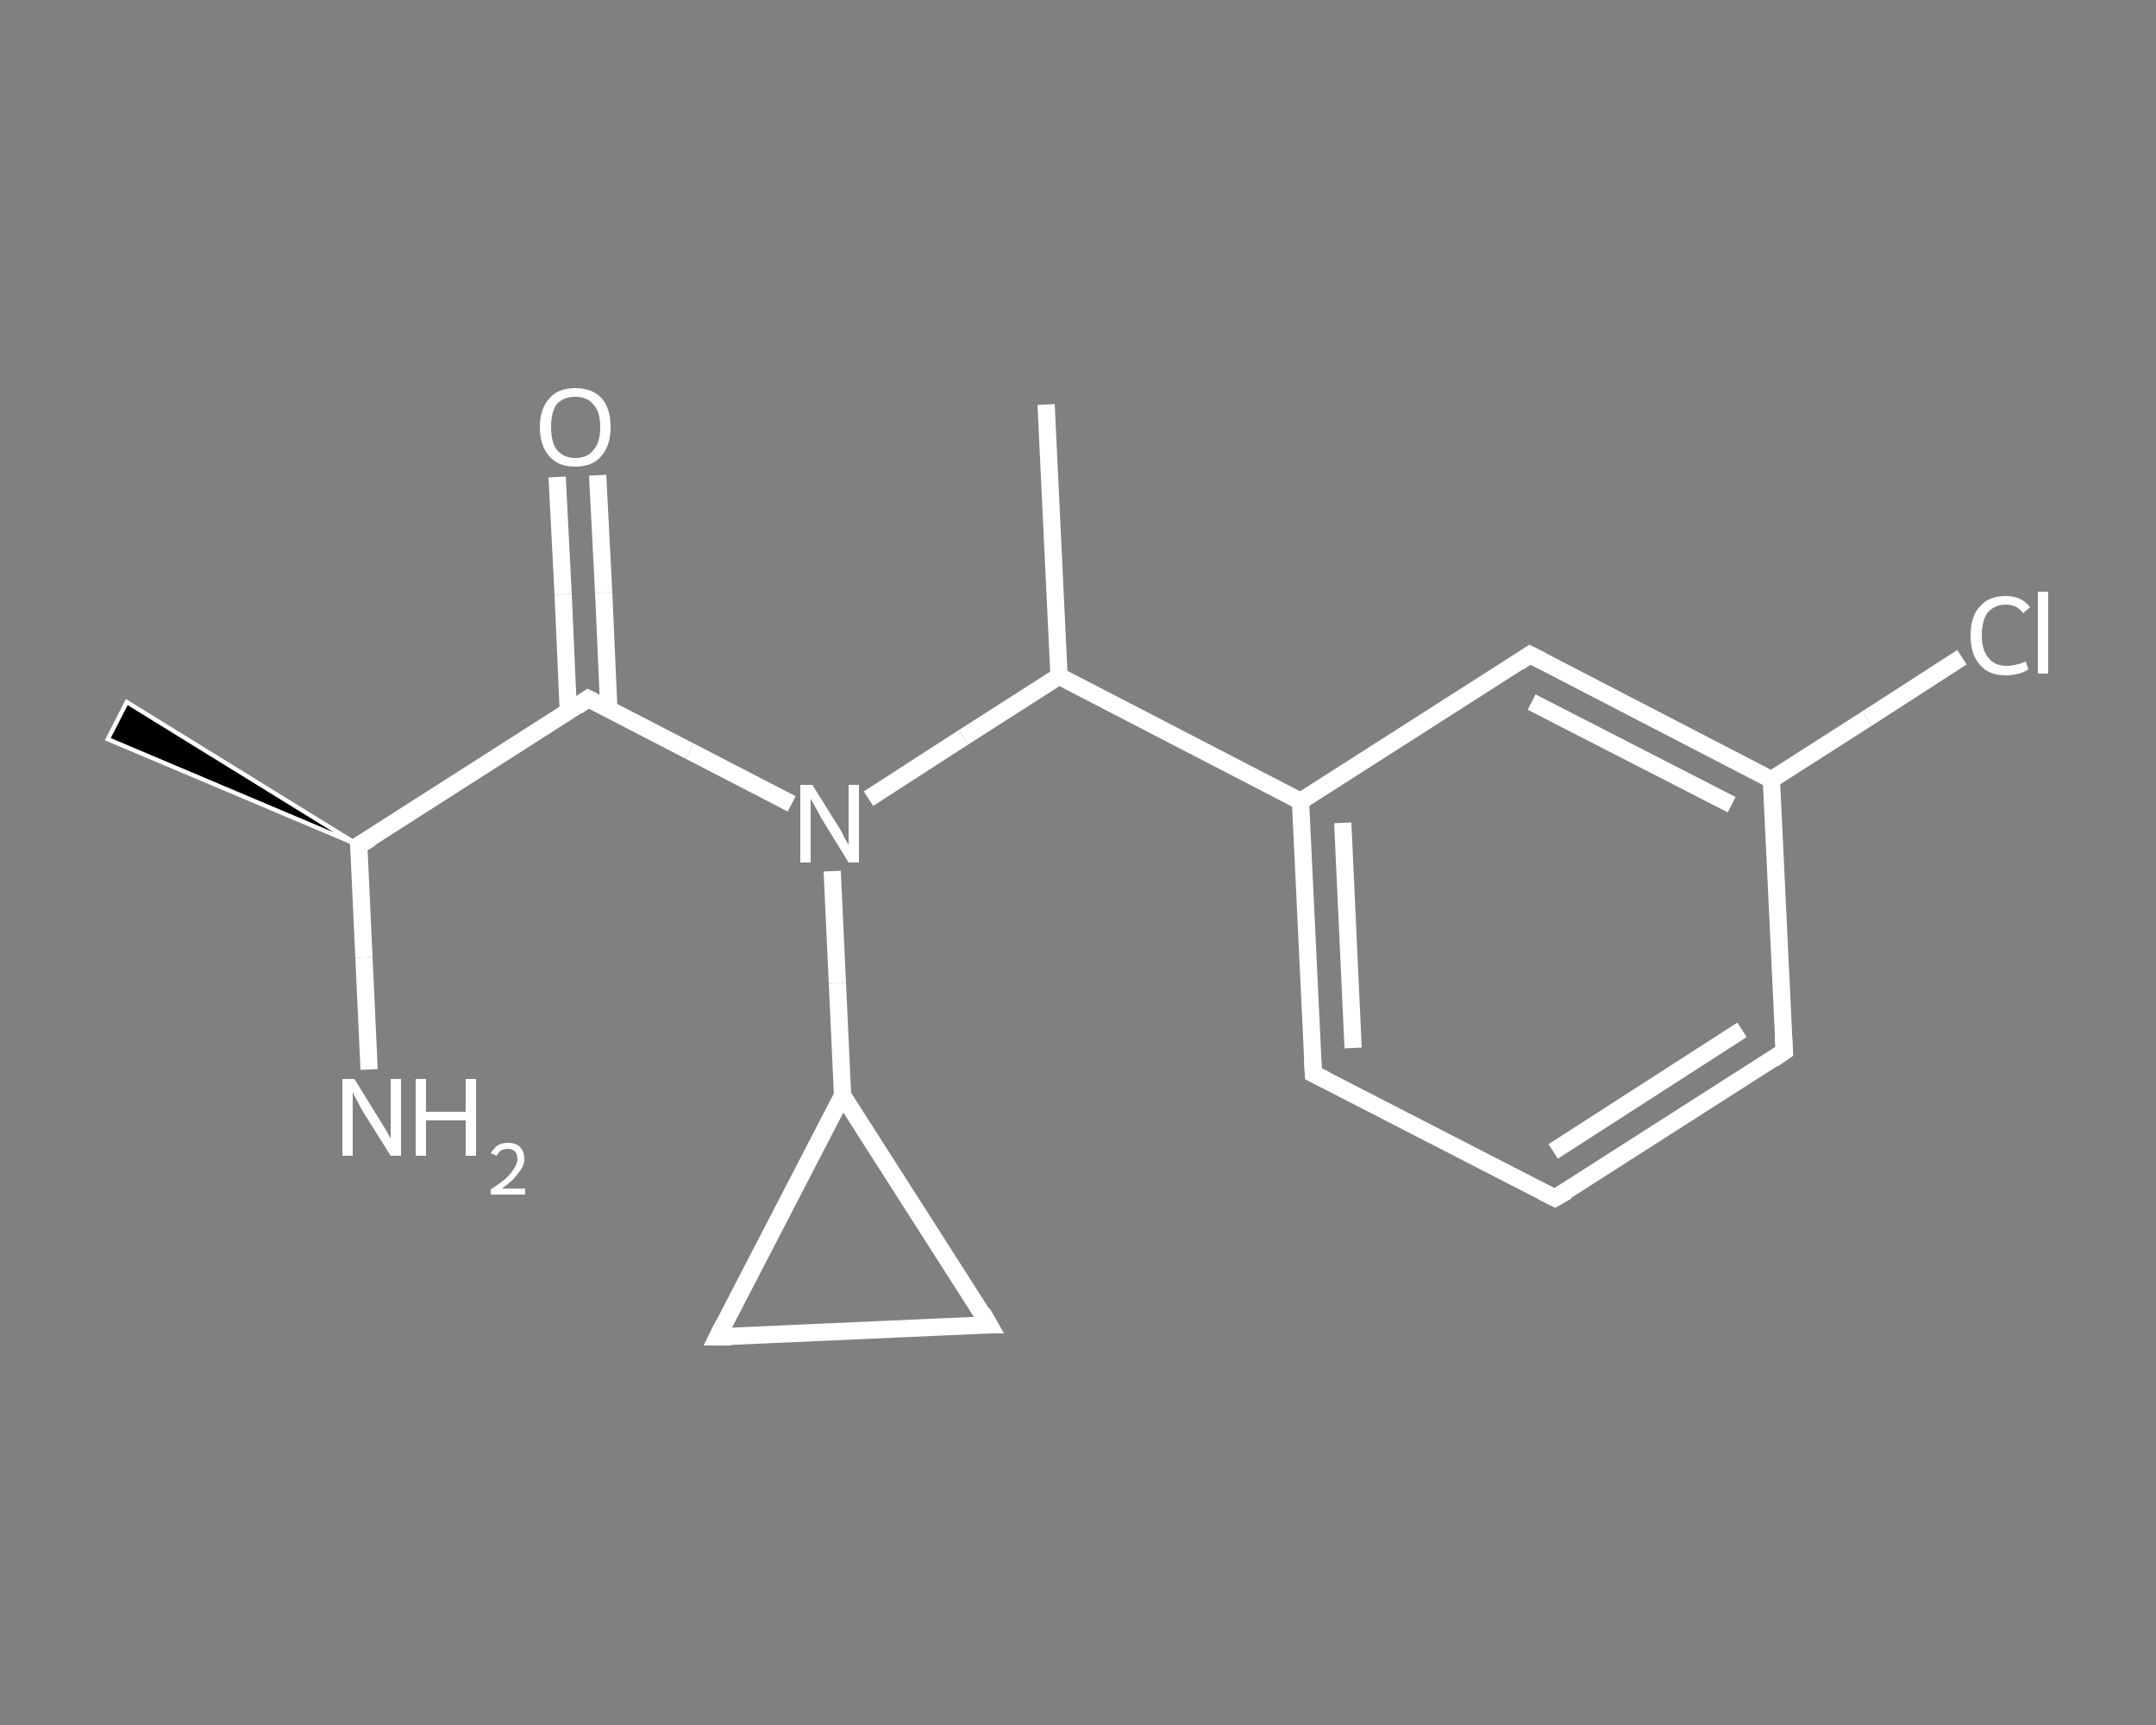 <?xml version='1.0' encoding='iso-8859-1'?>
<svg version='1.1' baseProfile='full'
              xmlns='http://www.w3.org/2000/svg'
                      xmlns:rdkit='http://www.rdkit.org/xml'
                      xmlns:xlink='http://www.w3.org/1999/xlink'
                  xml:space='preserve'
width='250px' height='200px' viewBox='0 0 250 200'>
<rect x="0" y="0" width="250" height="200" fill="#808080" stroke="none"/>
<!-- END OF HEADER -->
<rect style='opacity:1.0;fill:transparent;stroke:none' width='250.0' height='200.0' x='0.0' y='0.0'> </rect>
<path class='bond-0 atom-0 atom-1' d='M 121.3,46.9 L 122.8,78.4' style='fill:none;fill-rule:evenodd;stroke:#FFFFFF;stroke-width:2.0px;stroke-linecap:butt;stroke-linejoin:miter;stroke-opacity:1' />
<path class='bond-1 atom-1 atom-2' d='M 122.8,78.4 L 150.8,92.9' style='fill:none;fill-rule:evenodd;stroke:#FFFFFF;stroke-width:2.0px;stroke-linecap:butt;stroke-linejoin:miter;stroke-opacity:1' />
<path class='bond-2 atom-2 atom-3' d='M 150.8,92.9 L 152.3,124.5' style='fill:none;fill-rule:evenodd;stroke:#FFFFFF;stroke-width:2.0px;stroke-linecap:butt;stroke-linejoin:miter;stroke-opacity:1' />
<path class='bond-2 atom-2 atom-3' d='M 155.7,95.4 L 156.9,121.5' style='fill:none;fill-rule:evenodd;stroke:#FFFFFF;stroke-width:2.0px;stroke-linecap:butt;stroke-linejoin:miter;stroke-opacity:1' />
<path class='bond-3 atom-3 atom-4' d='M 152.3,124.5 L 180.3,138.9' style='fill:none;fill-rule:evenodd;stroke:#FFFFFF;stroke-width:2.0px;stroke-linecap:butt;stroke-linejoin:miter;stroke-opacity:1' />
<path class='bond-4 atom-4 atom-5' d='M 180.3,138.9 L 206.9,121.9' style='fill:none;fill-rule:evenodd;stroke:#FFFFFF;stroke-width:2.0px;stroke-linecap:butt;stroke-linejoin:miter;stroke-opacity:1' />
<path class='bond-4 atom-4 atom-5' d='M 180.1,133.5 L 202.0,119.4' style='fill:none;fill-rule:evenodd;stroke:#FFFFFF;stroke-width:2.0px;stroke-linecap:butt;stroke-linejoin:miter;stroke-opacity:1' />
<path class='bond-5 atom-5 atom-6' d='M 206.9,121.9 L 205.4,90.4' style='fill:none;fill-rule:evenodd;stroke:#FFFFFF;stroke-width:2.0px;stroke-linecap:butt;stroke-linejoin:miter;stroke-opacity:1' />
<path class='bond-6 atom-6 atom-7' d='M 205.4,90.4 L 216.5,83.3' style='fill:none;fill-rule:evenodd;stroke:#FFFFFF;stroke-width:2.0px;stroke-linecap:butt;stroke-linejoin:miter;stroke-opacity:1' />
<path class='bond-6 atom-6 atom-7' d='M 216.5,83.3 L 227.5,76.2' style='fill:none;fill-rule:evenodd;stroke:#FFFFFF;stroke-width:2.0px;stroke-linecap:butt;stroke-linejoin:miter;stroke-opacity:1' />
<path class='bond-7 atom-6 atom-8' d='M 205.4,90.4 L 177.4,75.9' style='fill:none;fill-rule:evenodd;stroke:#FFFFFF;stroke-width:2.0px;stroke-linecap:butt;stroke-linejoin:miter;stroke-opacity:1' />
<path class='bond-7 atom-6 atom-8' d='M 200.8,93.3 L 177.6,81.4' style='fill:none;fill-rule:evenodd;stroke:#FFFFFF;stroke-width:2.0px;stroke-linecap:butt;stroke-linejoin:miter;stroke-opacity:1' />
<path class='bond-8 atom-1 atom-9' d='M 122.8,78.4 L 111.7,85.5' style='fill:none;fill-rule:evenodd;stroke:#FFFFFF;stroke-width:2.0px;stroke-linecap:butt;stroke-linejoin:miter;stroke-opacity:1' />
<path class='bond-8 atom-1 atom-9' d='M 111.7,85.5 L 100.7,92.6' style='fill:none;fill-rule:evenodd;stroke:#FFFFFF;stroke-width:2.0px;stroke-linecap:butt;stroke-linejoin:miter;stroke-opacity:1' />
<path class='bond-9 atom-9 atom-10' d='M 91.8,93.2 L 80.0,87.1' style='fill:none;fill-rule:evenodd;stroke:#FFFFFF;stroke-width:2.0px;stroke-linecap:butt;stroke-linejoin:miter;stroke-opacity:1' />
<path class='bond-9 atom-9 atom-10' d='M 80.0,87.1 L 68.2,81.0' style='fill:none;fill-rule:evenodd;stroke:#FFFFFF;stroke-width:2.0px;stroke-linecap:butt;stroke-linejoin:miter;stroke-opacity:1' />
<path class='bond-10 atom-10 atom-11' d='M 70.6,82.3 L 70.0,68.7' style='fill:none;fill-rule:evenodd;stroke:#FFFFFF;stroke-width:2.0px;stroke-linecap:butt;stroke-linejoin:miter;stroke-opacity:1' />
<path class='bond-10 atom-10 atom-11' d='M 70.0,68.7 L 69.3,55.1' style='fill:none;fill-rule:evenodd;stroke:#FFFFFF;stroke-width:2.0px;stroke-linecap:butt;stroke-linejoin:miter;stroke-opacity:1' />
<path class='bond-10 atom-10 atom-11' d='M 65.9,82.5 L 65.3,68.9' style='fill:none;fill-rule:evenodd;stroke:#FFFFFF;stroke-width:2.0px;stroke-linecap:butt;stroke-linejoin:miter;stroke-opacity:1' />
<path class='bond-10 atom-10 atom-11' d='M 65.3,68.9 L 64.6,55.3' style='fill:none;fill-rule:evenodd;stroke:#FFFFFF;stroke-width:2.0px;stroke-linecap:butt;stroke-linejoin:miter;stroke-opacity:1' />
<path class='bond-11 atom-10 atom-12' d='M 68.2,81.0 L 41.6,98.0' style='fill:none;fill-rule:evenodd;stroke:#FFFFFF;stroke-width:2.0px;stroke-linecap:butt;stroke-linejoin:miter;stroke-opacity:1' />
<path class='bond-12 atom-12 atom-13' d='M 41.6,98.0 L 12.5,85.7 L 14.7,81.4 Z' style='fill:#000000;fill-rule:evenodd;fill-opacity:1;stroke:#FFFFFF;stroke-width:0.5px;stroke-linecap:butt;stroke-linejoin:miter;stroke-opacity:1;' />
<path class='bond-13 atom-12 atom-14' d='M 41.6,98.0 L 42.2,111.0' style='fill:none;fill-rule:evenodd;stroke:#FFFFFF;stroke-width:2.0px;stroke-linecap:butt;stroke-linejoin:miter;stroke-opacity:1' />
<path class='bond-13 atom-12 atom-14' d='M 42.2,111.0 L 42.8,124.0' style='fill:none;fill-rule:evenodd;stroke:#FFFFFF;stroke-width:2.0px;stroke-linecap:butt;stroke-linejoin:miter;stroke-opacity:1' />
<path class='bond-14 atom-9 atom-15' d='M 96.5,101.0 L 97.1,114.0' style='fill:none;fill-rule:evenodd;stroke:#FFFFFF;stroke-width:2.0px;stroke-linecap:butt;stroke-linejoin:miter;stroke-opacity:1' />
<path class='bond-14 atom-9 atom-15' d='M 97.1,114.0 L 97.7,127.0' style='fill:none;fill-rule:evenodd;stroke:#FFFFFF;stroke-width:2.0px;stroke-linecap:butt;stroke-linejoin:miter;stroke-opacity:1' />
<path class='bond-15 atom-15 atom-16' d='M 97.7,127.0 L 114.7,153.6' style='fill:none;fill-rule:evenodd;stroke:#FFFFFF;stroke-width:2.0px;stroke-linecap:butt;stroke-linejoin:miter;stroke-opacity:1' />
<path class='bond-16 atom-16 atom-17' d='M 114.7,153.6 L 83.2,155.0' style='fill:none;fill-rule:evenodd;stroke:#FFFFFF;stroke-width:2.0px;stroke-linecap:butt;stroke-linejoin:miter;stroke-opacity:1' />
<path class='bond-17 atom-8 atom-2' d='M 177.4,75.9 L 150.8,92.9' style='fill:none;fill-rule:evenodd;stroke:#FFFFFF;stroke-width:2.0px;stroke-linecap:butt;stroke-linejoin:miter;stroke-opacity:1' />
<path class='bond-18 atom-17 atom-15' d='M 83.2,155.0 L 97.7,127.0' style='fill:none;fill-rule:evenodd;stroke:#FFFFFF;stroke-width:2.0px;stroke-linecap:butt;stroke-linejoin:miter;stroke-opacity:1' />
<path d='M 152.2,122.9 L 152.3,124.5 L 153.7,125.2' style='fill:none;stroke:#FFFFFF;stroke-width:2.0px;stroke-linecap:butt;stroke-linejoin:miter;stroke-opacity:1;' />
<path d='M 178.9,138.2 L 180.3,138.9 L 181.7,138.1' style='fill:none;stroke:#FFFFFF;stroke-width:2.0px;stroke-linecap:butt;stroke-linejoin:miter;stroke-opacity:1;' />
<path d='M 205.6,122.8 L 206.9,121.9 L 206.8,120.3' style='fill:none;stroke:#FFFFFF;stroke-width:2.0px;stroke-linecap:butt;stroke-linejoin:miter;stroke-opacity:1;' />
<path d='M 178.8,76.6 L 177.4,75.9 L 176.1,76.8' style='fill:none;stroke:#FFFFFF;stroke-width:2.0px;stroke-linecap:butt;stroke-linejoin:miter;stroke-opacity:1;' />
<path d='M 68.8,81.3 L 68.2,81.0 L 66.9,81.9' style='fill:none;stroke:#FFFFFF;stroke-width:2.0px;stroke-linecap:butt;stroke-linejoin:miter;stroke-opacity:1;' />
<path d='M 43.0,97.2 L 41.6,98.0 L 41.7,98.7' style='fill:none;stroke:#FFFFFF;stroke-width:2.0px;stroke-linecap:butt;stroke-linejoin:miter;stroke-opacity:1;' />
<path d='M 113.9,152.2 L 114.7,153.6 L 113.2,153.6' style='fill:none;stroke:#FFFFFF;stroke-width:2.0px;stroke-linecap:butt;stroke-linejoin:miter;stroke-opacity:1;' />
<path d='M 84.8,155.0 L 83.2,155.0 L 83.9,153.6' style='fill:none;stroke:#FFFFFF;stroke-width:2.0px;stroke-linecap:butt;stroke-linejoin:miter;stroke-opacity:1;' />
<path class='atom-7' d='M 228.5 73.7
Q 228.5 71.4, 229.6 70.3
Q 230.6 69.1, 232.6 69.1
Q 234.4 69.1, 235.4 70.4
L 234.6 71.1
Q 233.9 70.1, 232.6 70.1
Q 231.3 70.1, 230.5 71.0
Q 229.8 71.9, 229.8 73.7
Q 229.8 75.4, 230.6 76.3
Q 231.3 77.2, 232.7 77.2
Q 233.7 77.2, 234.9 76.7
L 235.2 77.6
Q 234.8 77.9, 234.1 78.1
Q 233.3 78.3, 232.6 78.3
Q 230.6 78.3, 229.6 77.1
Q 228.5 75.9, 228.5 73.7
' fill='#FFFFFF'/>
<path class='atom-7' d='M 236.3 68.6
L 237.5 68.6
L 237.5 78.1
L 236.3 78.1
L 236.3 68.6
' fill='#FFFFFF'/>
<path class='atom-9' d='M 94.2 91.0
L 97.2 95.8
Q 97.5 96.2, 97.9 97.1
Q 98.4 97.9, 98.4 98.0
L 98.4 91.0
L 99.6 91.0
L 99.6 100.0
L 98.4 100.0
L 95.2 94.8
Q 94.9 94.2, 94.5 93.5
Q 94.1 92.8, 94.0 92.6
L 94.0 100.0
L 92.8 100.0
L 92.8 91.0
L 94.2 91.0
' fill='#FFFFFF'/>
<path class='atom-11' d='M 62.6 49.5
Q 62.6 47.4, 63.7 46.2
Q 64.7 45.0, 66.7 45.0
Q 68.7 45.0, 69.8 46.2
Q 70.8 47.4, 70.8 49.5
Q 70.8 51.7, 69.7 52.9
Q 68.7 54.1, 66.7 54.1
Q 64.7 54.1, 63.7 52.9
Q 62.6 51.7, 62.6 49.5
M 66.7 53.1
Q 68.1 53.1, 68.8 52.2
Q 69.6 51.3, 69.6 49.5
Q 69.6 47.7, 68.8 46.9
Q 68.1 46.0, 66.7 46.0
Q 65.4 46.0, 64.6 46.8
Q 63.9 47.7, 63.9 49.5
Q 63.9 51.3, 64.6 52.2
Q 65.4 53.1, 66.7 53.1
' fill='#FFFFFF'/>
<path class='atom-14' d='M 41.1 125.1
L 44.0 129.8
Q 44.3 130.3, 44.8 131.1
Q 45.3 132.0, 45.3 132.0
L 45.3 125.1
L 46.5 125.1
L 46.5 134.0
L 45.3 134.0
L 42.1 128.9
Q 41.7 128.2, 41.4 127.6
Q 41.0 126.9, 40.9 126.6
L 40.9 134.0
L 39.7 134.0
L 39.7 125.1
L 41.1 125.1
' fill='#FFFFFF'/>
<path class='atom-14' d='M 48.2 125.1
L 49.4 125.1
L 49.4 128.9
L 54.0 128.9
L 54.0 125.1
L 55.2 125.1
L 55.2 134.0
L 54.0 134.0
L 54.0 129.9
L 49.4 129.9
L 49.4 134.0
L 48.2 134.0
L 48.2 125.1
' fill='#FFFFFF'/>
<path class='atom-14' d='M 56.9 133.7
Q 57.2 133.2, 57.7 132.8
Q 58.2 132.5, 58.9 132.5
Q 59.8 132.5, 60.3 133.0
Q 60.8 133.5, 60.8 134.4
Q 60.8 135.2, 60.1 136.0
Q 59.5 136.9, 58.2 137.8
L 60.9 137.8
L 60.9 138.5
L 56.9 138.5
L 56.9 137.9
Q 58.0 137.2, 58.7 136.6
Q 59.3 136.0, 59.6 135.5
Q 60.0 134.9, 60.0 134.4
Q 60.0 133.8, 59.7 133.5
Q 59.4 133.2, 58.9 133.2
Q 58.4 133.2, 58.1 133.4
Q 57.8 133.6, 57.6 134.0
L 56.9 133.7
' fill='#FFFFFF'/>
</svg>
